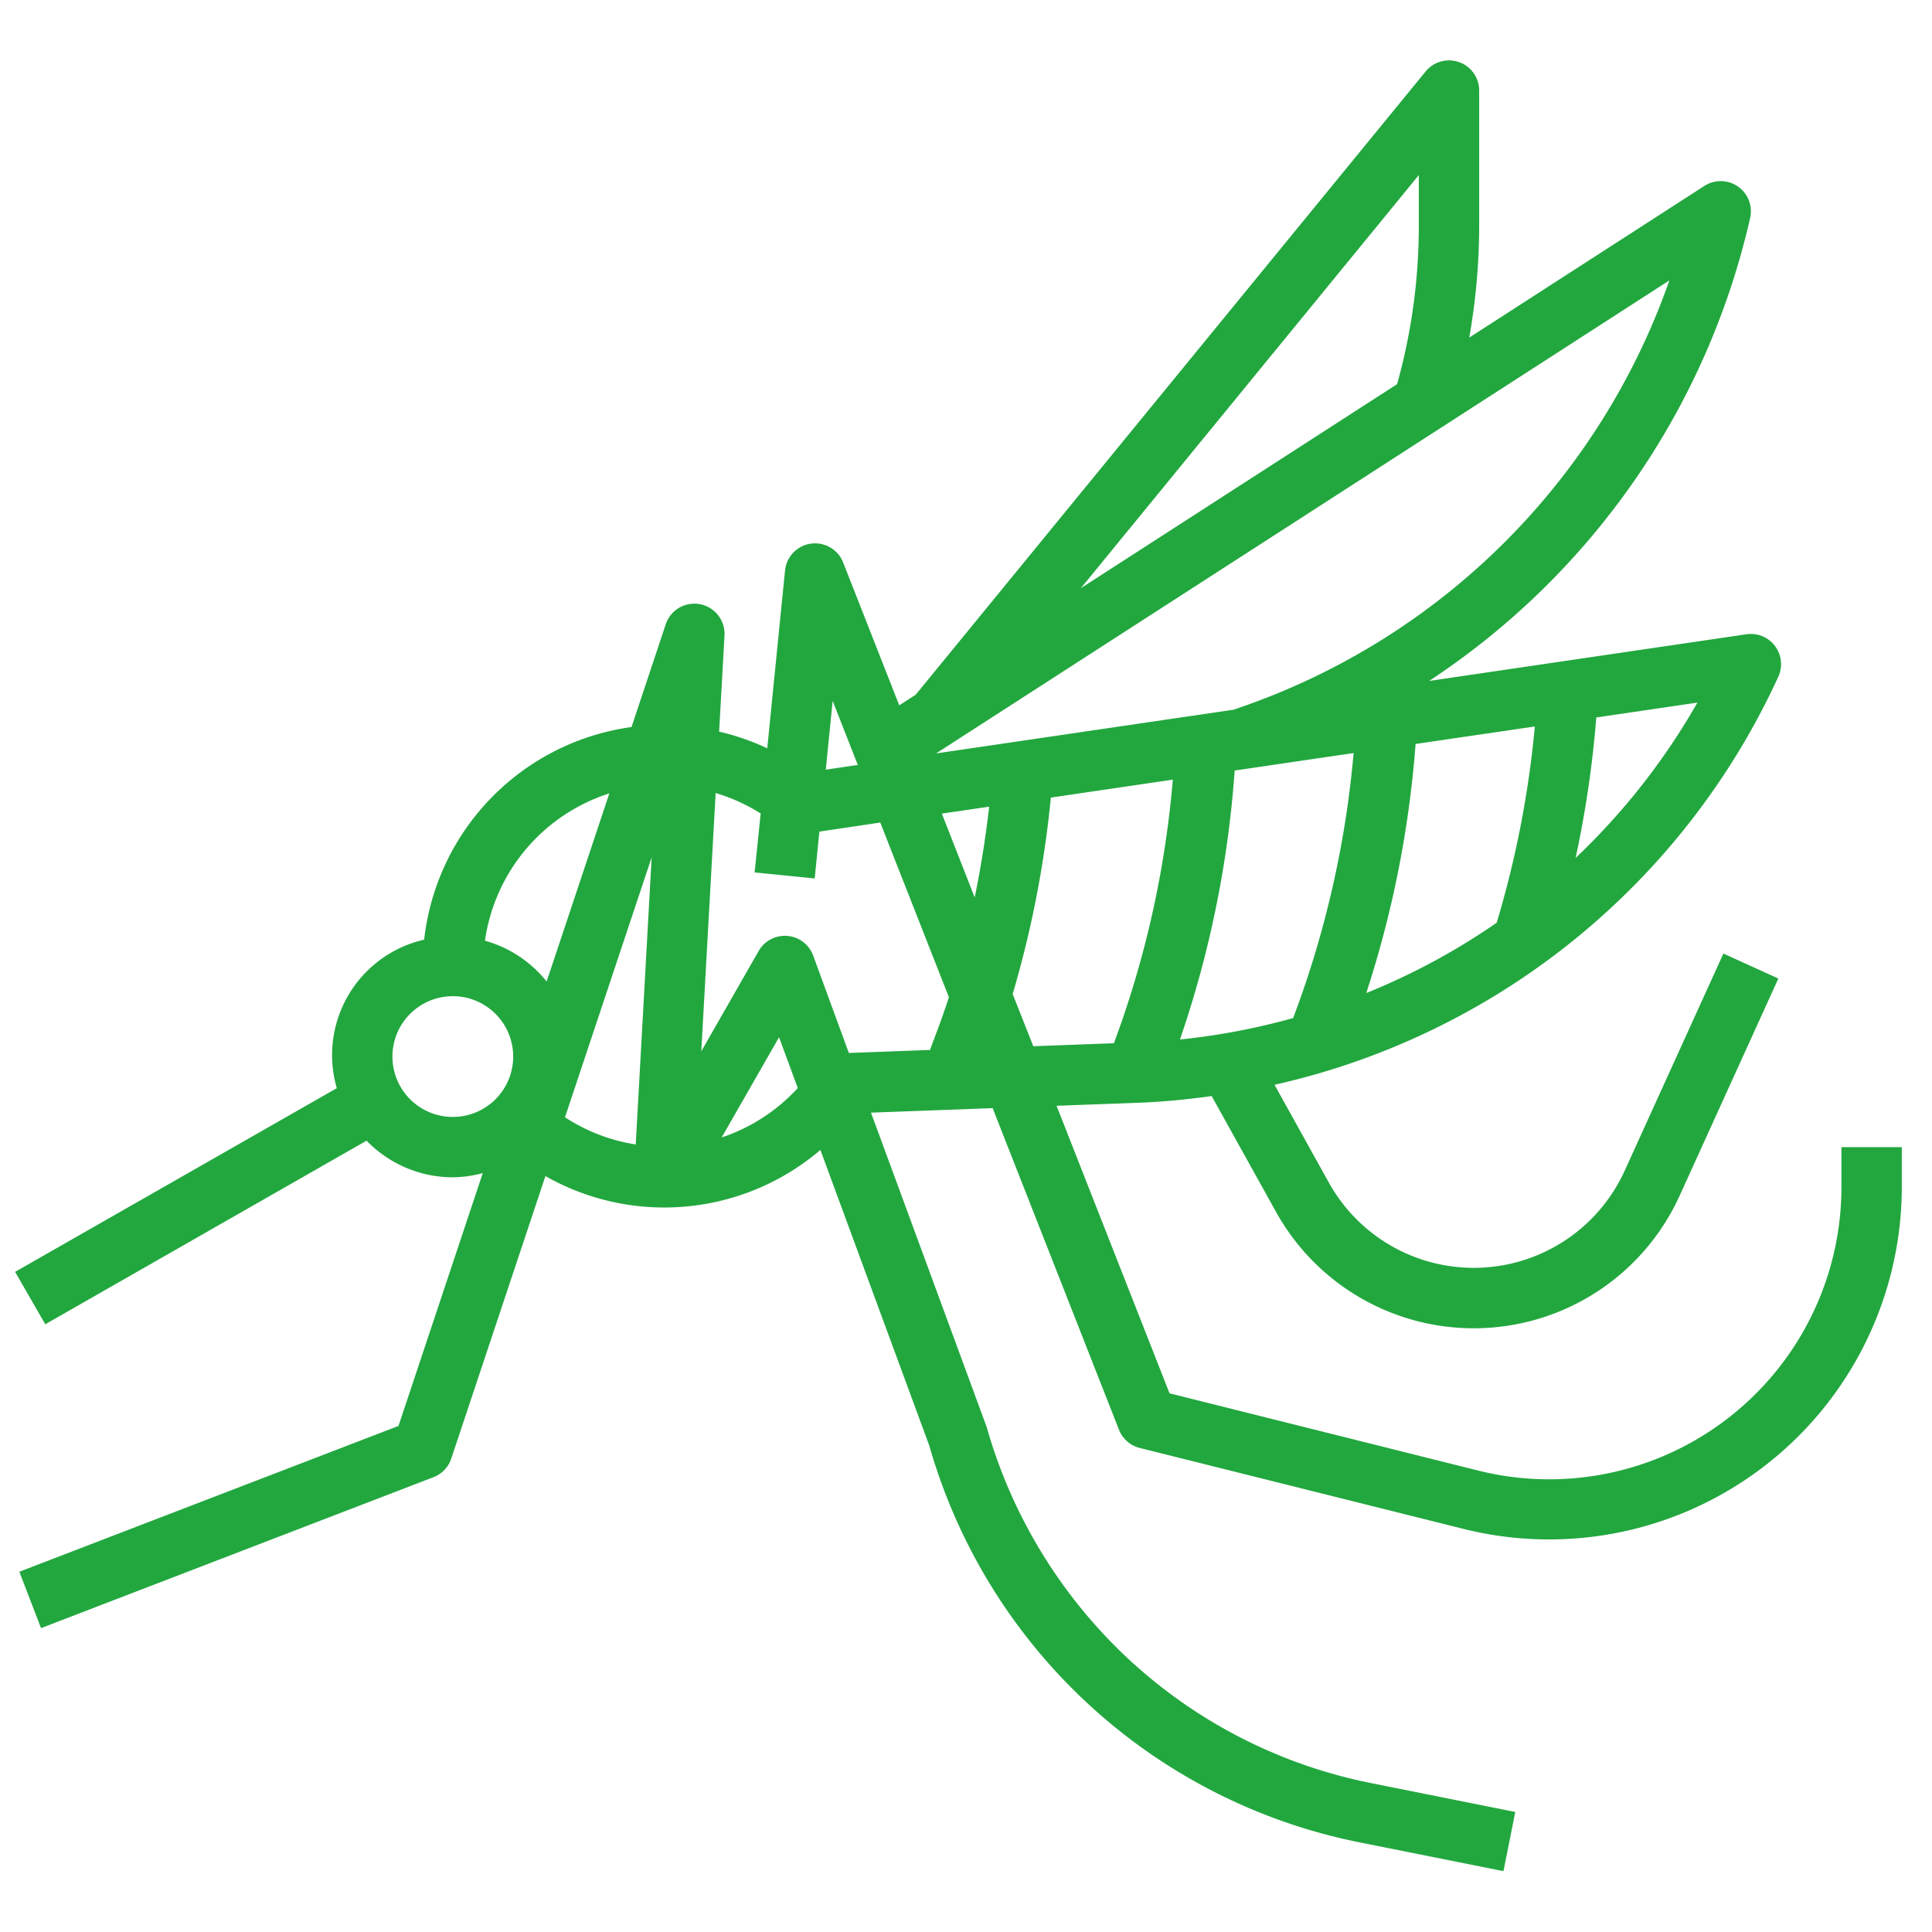 <?xml version="1.0" encoding="UTF-8"?>
<svg xmlns="http://www.w3.org/2000/svg" xmlns:xlink="http://www.w3.org/1999/xlink" xmlns:svgjs="http://svgjs.com/svgjs" version="1.1" width="512" height="512" x="0" y="0" viewBox="0 0 64 64" style="enable-background:new 0 0 512 512" xml:space="preserve" class="">
  <g>
    <path xmlns="http://www.w3.org/2000/svg" d="M61,39.314a9.682,9.682,0,0,1-12.034,9.4L38.742,46.155,35,36.63l2.729-.1c.814-.03,1.615-.113,2.409-.221l2.133,3.838a7.491,7.491,0,0,0,13.369-.538l3.27-7.194-1.82-.828L53.82,38.78a5.492,5.492,0,0,1-9.8.395l-1.8-3.24A24.178,24.178,0,0,0,58.908,22.419a1,1,0,0,0-1.054-1.408L47.342,22.557A25.009,25.009,0,0,0,57.975,7.225,1,1,0,0,0,56.458,6.16l-7.787,5.023A21.453,21.453,0,0,0,49,7.515V3a1,1,0,0,0-1.774-.633L30.332,23.015l-.543.35-1.858-4.731a1,1,0,0,0-1.926.266l-.589,5.888a7.932,7.932,0,0,0-1.594-.551L24,21.056a1,1,0,0,0-1.948-.372l-1.132,3.4a8.009,8.009,0,0,0-6.869,7.044,3.921,3.921,0,0,0-2.894,4.919L.5,42.132,1.5,43.868l10.643-6.082A3.981,3.981,0,0,0,15,39a3.914,3.914,0,0,0,.992-.14L13.2,47.236.641,52.066l.718,1.868,13-5a1,1,0,0,0,.59-.618l3.119-9.357A7.957,7.957,0,0,0,22,40l.042,0,.02,0a7.972,7.972,0,0,0,5.115-1.906l3.607,9.795a18.618,18.618,0,0,0,14.25,13.141l4.77.954.392-1.96-4.769-.955a16.566,16.566,0,0,1-8.492-4.544,16.765,16.765,0,0,1-4.251-7.256L28.853,36.858l4.03-.149,4.186,10.657a1,1,0,0,0,.688.6l10.724,2.681A11.685,11.685,0,0,0,63,39.314V38H61ZM33.546,32.929a34.975,34.975,0,0,0,1.265-6.508l4.04-.594A32.974,32.974,0,0,1,36.9,34.558l-2.67.1Zm-1.258-3.2L31.2,26.952l1.568-.23C32.651,27.732,32.494,28.734,32.288,29.726Zm18.555-5.663a33.164,33.164,0,0,1-1.263,6.5,22.106,22.106,0,0,1-4.321,2.33,34.993,34.993,0,0,0,1.634-8.251Zm-8,9.657a22.514,22.514,0,0,1-3.755.712A34.975,34.975,0,0,0,40.9,25.525l3.94-.579A33.04,33.04,0,0,1,42.839,33.72Zm9.349-5.294a35.073,35.073,0,0,0,.687-4.662l3.349-.492A22.308,22.308,0,0,1,52.188,28.426ZM41.07,23.438l-.2.071-9.86,1.449L55.3,9.289A23.009,23.009,0,0,1,41.07,23.438ZM47,5.8V7.515a19.45,19.45,0,0,1-.72,5.211L35.805,19.484ZM28.416,25.34l-1.061.156.228-2.277ZM13,35a2,2,0,1,1,2,2A2,2,0,0,1,13,35Zm3.065-3.838a6.012,6.012,0,0,1,4.12-4.88l-2.077,6.231A3.988,3.988,0,0,0,16.065,31.162ZM21.587,28.4l-.528,9.511a5.942,5.942,0,0,1-2.343-.9Zm2.32,9.279,1.9-3.319.62,1.683A5.989,5.989,0,0,1,23.907,37.679Zm3.031-6.024a1,1,0,0,0-1.807-.151l-1.9,3.321.476-8.554a5.966,5.966,0,0,1,1.491.676l-.2,1.953,1.99.2.155-1.552,2.017-.3,2.273,5.785c-.188.589-.407,1.169-.628,1.748l-2.686.1Z" fill="#22a73f" data-original="#000000"></path>
  </g>
</svg>
